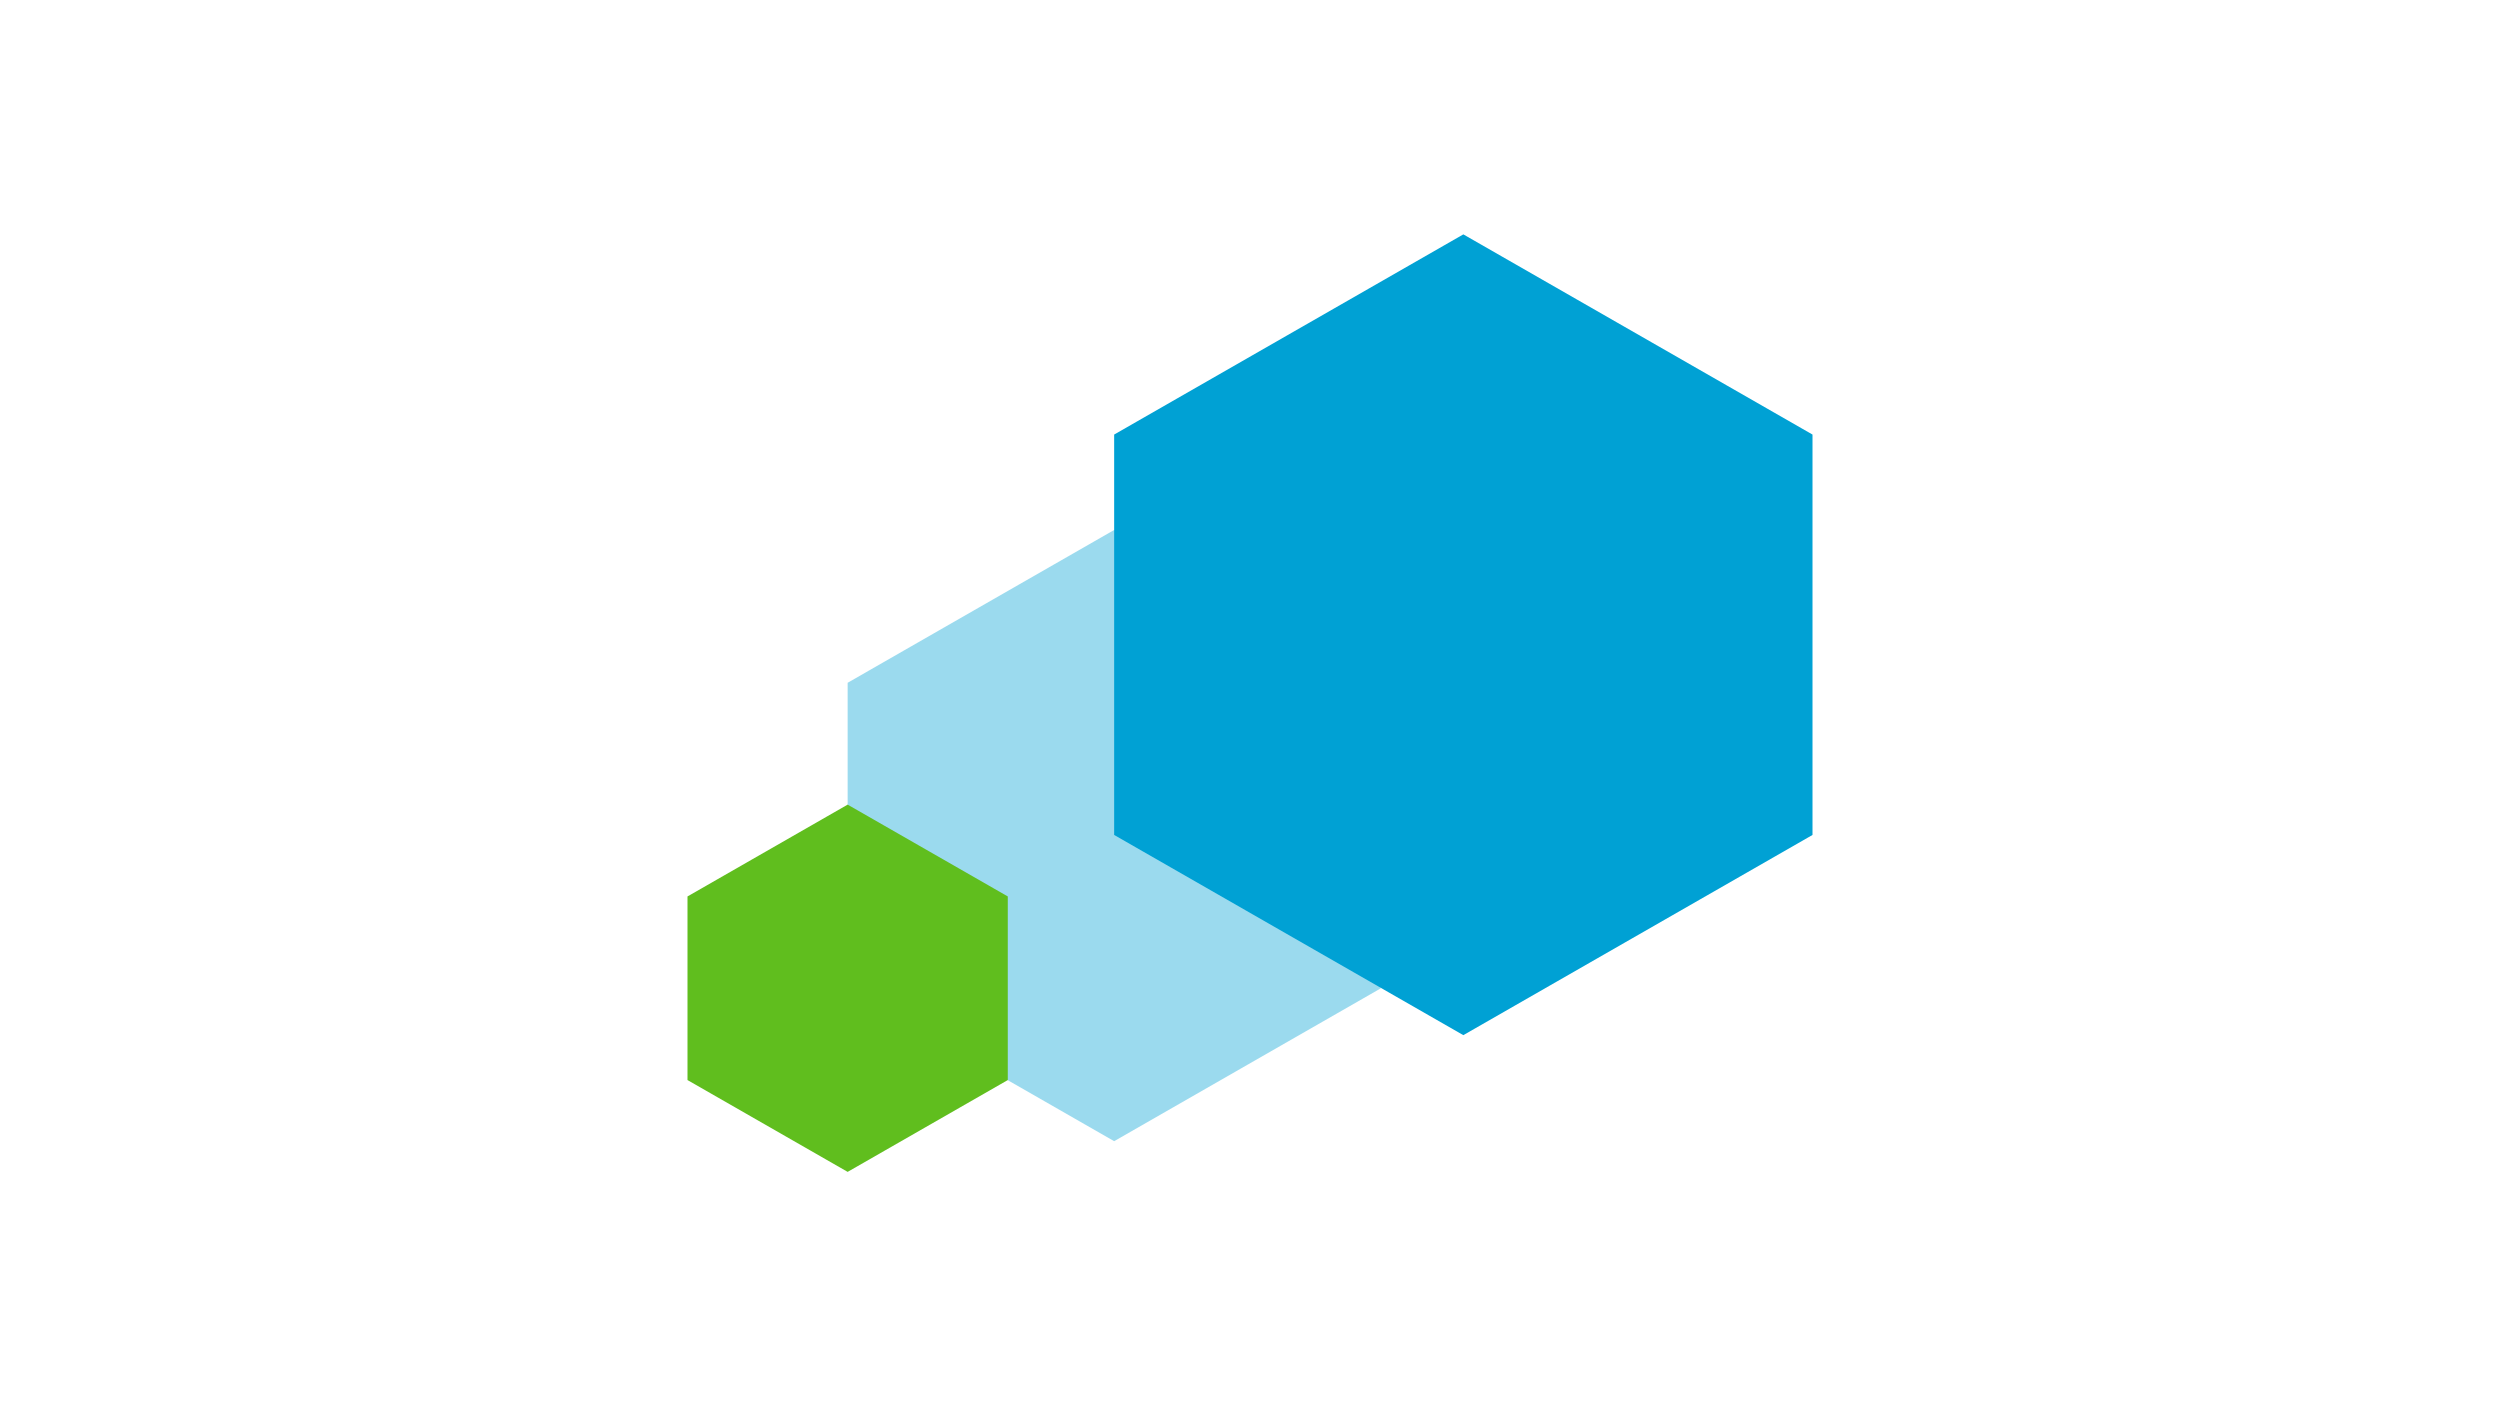 <?xml version="1.0" encoding="utf-8"?>
<!-- Generator: Adobe Illustrator 19.2.1, SVG Export Plug-In . SVG Version: 6.00 Build 0)  -->
<svg version="1.1" id="extend" xmlns="http://www.w3.org/2000/svg" xmlns:xlink="http://www.w3.org/1999/xlink" x="0px" y="0px"
	 viewBox="0 0 160 91" enable-background="new 0 0 160 91" xml:space="preserve">
<g>
	<polygon opacity="0.5" fill="#39B6DE" points="88.363,43.698 71.306,33.918 54.249,43.698 54.249,63.257 71.306,73.036 
		88.363,63.257 	"/>
	<polygon fill="#00A1D4" points="116,27.812 93.653,15 71.306,27.812 71.306,53.437 93.653,66.25 116,53.437 	"/>
	<polygon fill="#60BE1E" points="64.498,57.372 54.249,51.496 44,57.372 44,69.124 54.249,75 64.498,69.124 	"/>
</g>
</svg>
